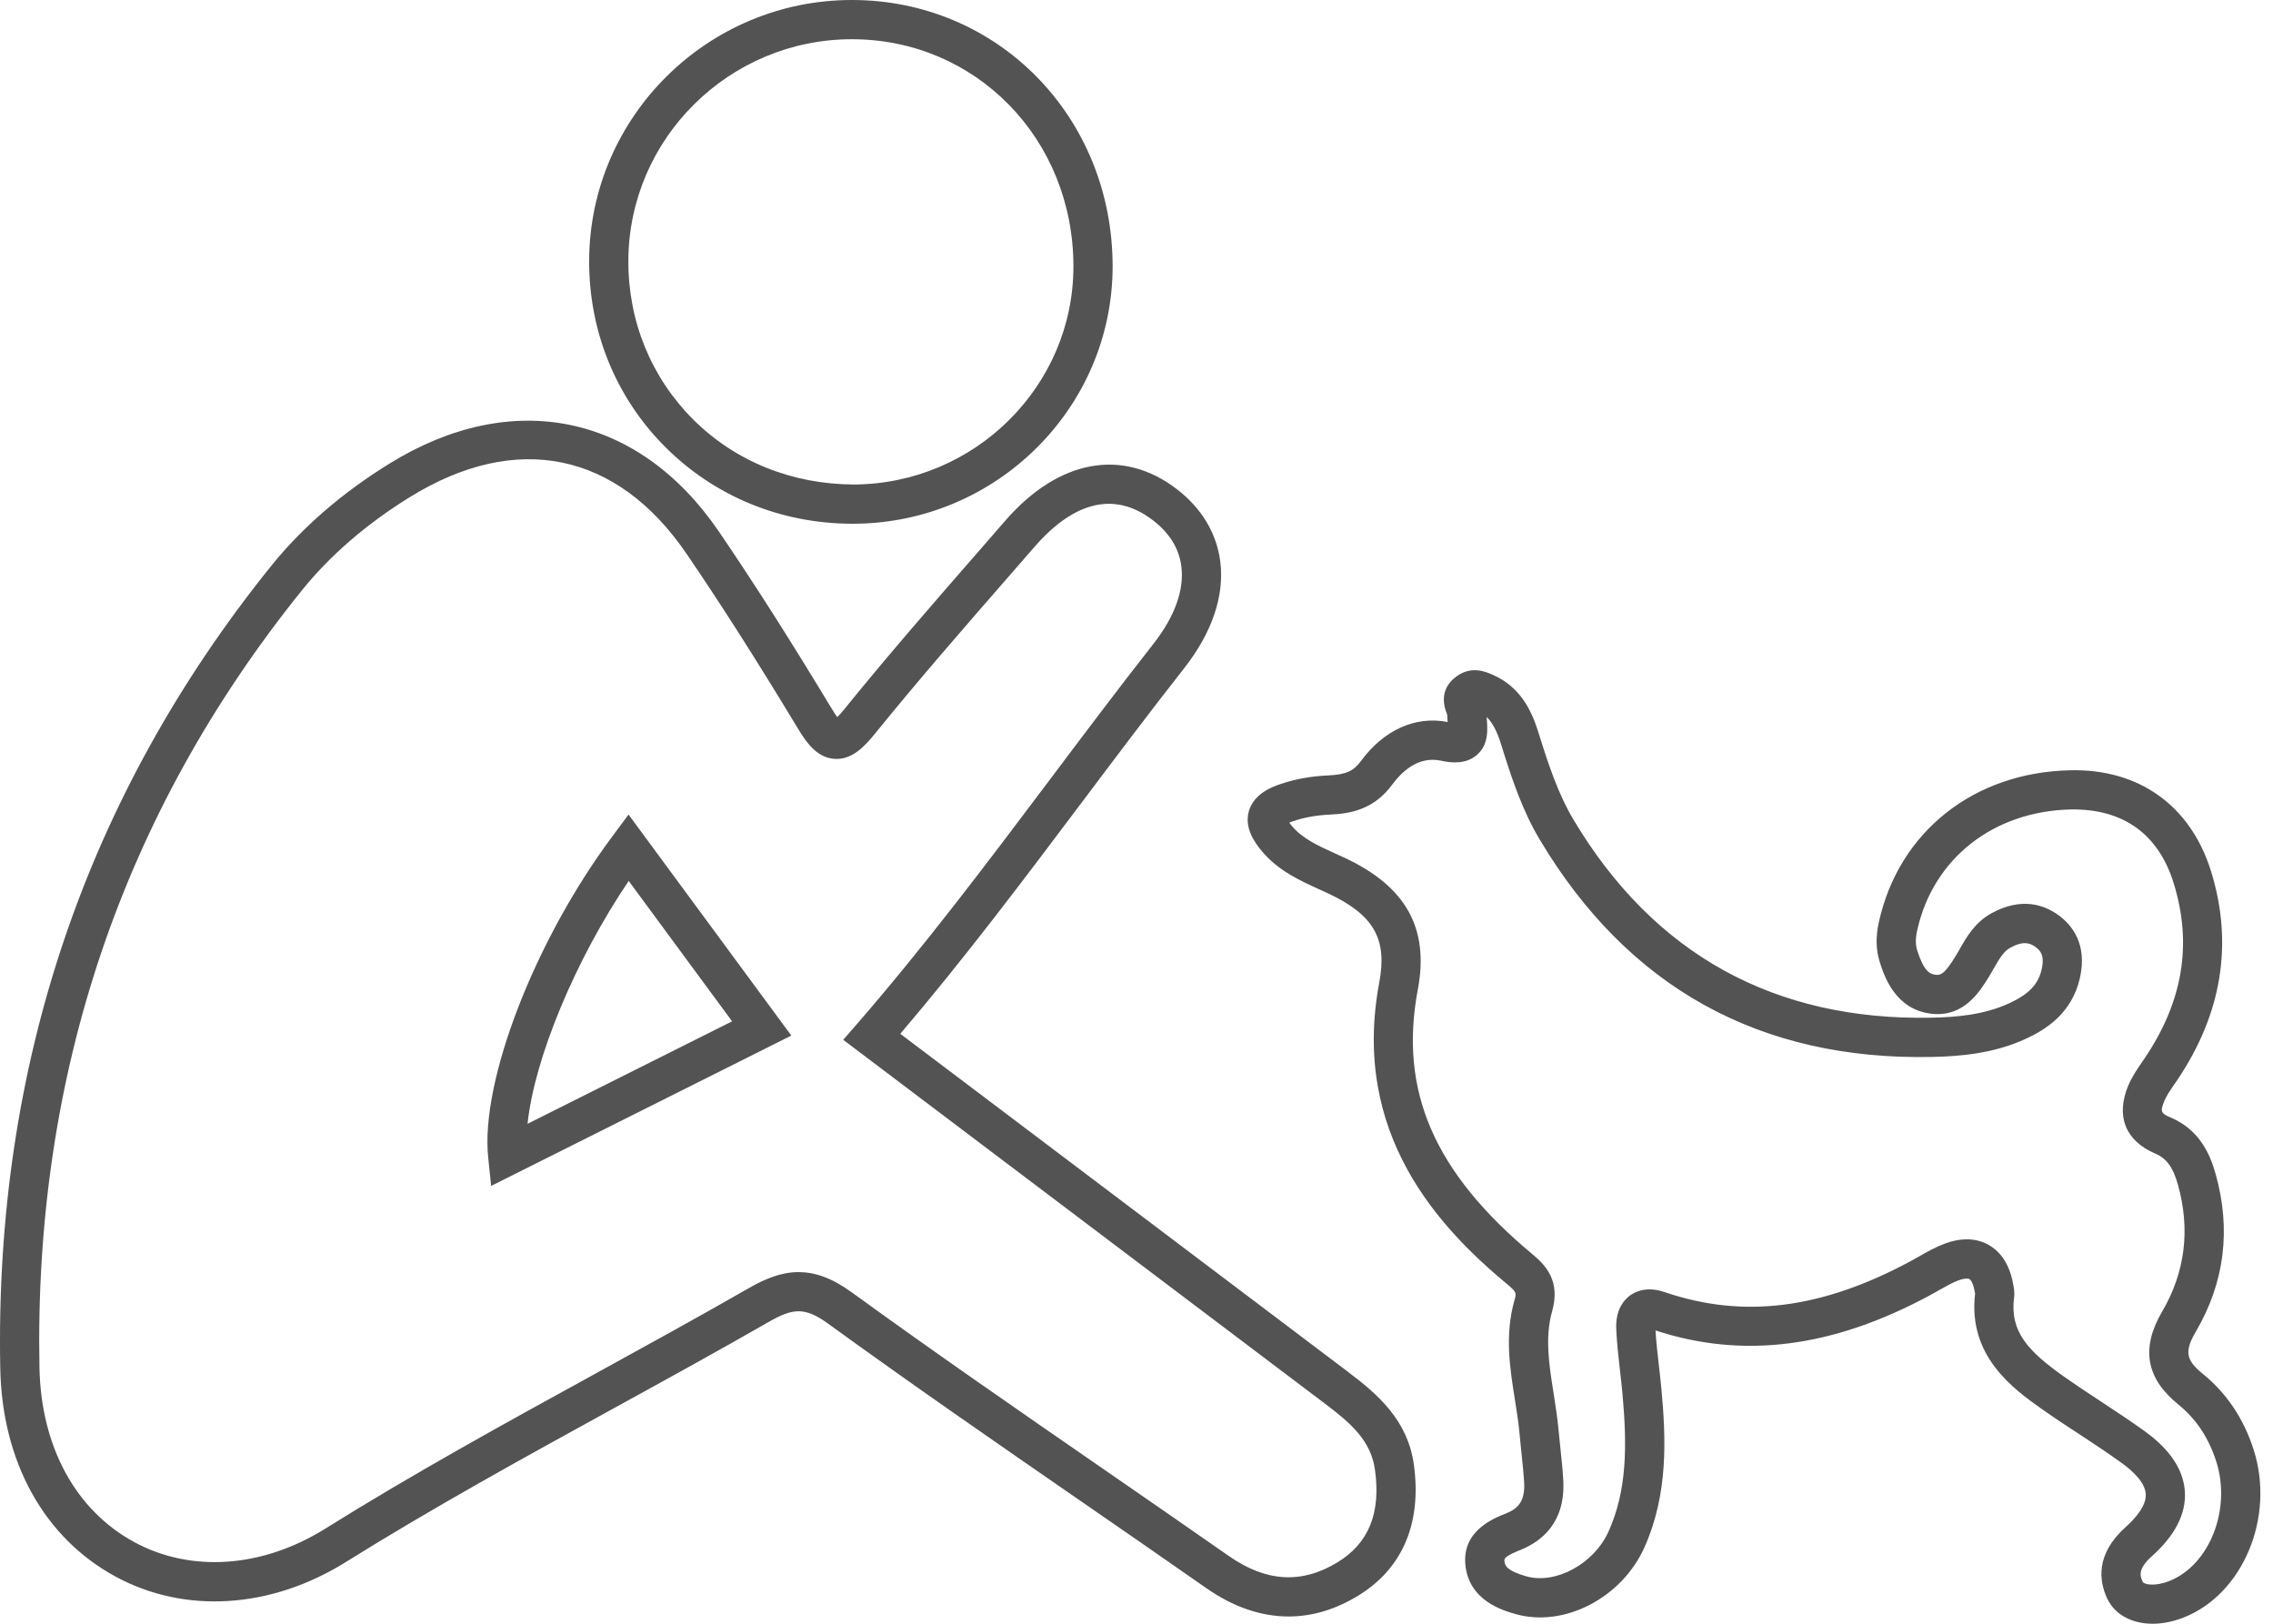 <svg width="140" height="100" viewBox="0 0 140 100" fill="none" xmlns="http://www.w3.org/2000/svg">
<path fill-rule="evenodd" clip-rule="evenodd" d="M38.702 16.043C38.736 8.53 44.914 2.416 52.468 2.416C60.117 2.416 66.112 8.558 66.115 16.402C66.118 23.773 60.051 29.802 52.587 29.839C48.796 29.823 45.294 28.432 42.682 25.821C40.098 23.235 38.683 19.762 38.702 16.043ZM40.974 27.529C44.024 30.578 48.117 32.255 52.509 32.255H52.6C61.386 32.211 68.532 25.098 68.529 16.398C68.526 7.205 61.471 0 52.468 0C43.587 0 36.328 7.192 36.288 16.03C36.266 20.4 37.932 24.484 40.974 27.529ZM38.724 54.254C35.432 59.108 32.908 65.212 32.493 69.211L45.093 62.9L38.724 54.254ZM30.251 73.037L30.07 71.3C29.573 66.609 32.942 57.898 37.743 51.473L38.714 50.166L48.74 63.777L30.251 73.037ZM49.189 78.344C50.18 78.344 51.229 78.697 52.426 79.565C57.535 83.272 62.823 86.925 67.935 90.454C70.522 92.241 73.109 94.029 75.687 95.828C77.988 97.436 80.183 97.562 82.389 96.212C84.304 95.042 85.056 93.185 84.69 90.529C84.442 88.711 83.188 87.635 81.572 86.418C74.458 81.047 67.344 75.677 60.264 70.328L51.937 64.038L52.785 63.063C56.962 58.252 60.85 53.085 64.61 48.087L64.69 47.98C66.753 45.237 68.884 42.402 71.041 39.653C72.349 37.988 72.946 36.342 72.764 34.895C72.629 33.794 72.043 32.837 71.028 32.054C68.114 29.802 65.461 31.676 63.747 33.646L62.144 35.486C59.396 38.636 56.558 41.892 53.892 45.184C53.207 46.029 52.446 46.807 51.393 46.735C50.365 46.662 49.72 45.819 49.176 44.916C46.624 40.693 44.439 37.261 42.292 34.112C38.013 27.835 31.802 26.561 25.247 30.613C22.566 32.271 20.324 34.209 18.583 36.371C7.523 50.104 2.087 66.2 2.43 84.216C2.522 89.085 4.65 93.009 8.271 94.972C11.767 96.869 16.162 96.561 20.028 94.148C25.442 90.766 31.125 87.641 36.624 84.624L36.826 84.513C39.894 82.827 43.06 81.087 46.137 79.323C47.162 78.735 48.142 78.344 49.189 78.344ZM79.365 99.553C77.671 99.553 75.967 98.971 74.304 97.81C71.729 96.01 69.148 94.226 66.564 92.443L66.394 92.326L66.394 92.326C61.323 88.823 56.083 85.203 51.01 81.522C49.557 80.465 48.818 80.572 47.337 81.418C44.171 83.234 40.924 85.018 37.783 86.742L37.731 86.771C32.281 89.766 26.648 92.863 21.305 96.197C16.693 99.079 11.39 99.415 7.117 97.096C2.713 94.705 0.123 90.026 0.016 84.26C-0.339 65.662 5.278 49.04 16.702 34.854C18.617 32.479 21.063 30.361 23.977 28.558C31.553 23.874 39.334 25.482 44.288 32.75C46.457 35.934 48.667 39.404 51.242 43.667C51.38 43.899 51.49 44.057 51.572 44.164C51.676 44.063 51.82 43.903 52.015 43.664C54.709 40.338 57.563 37.063 60.324 33.898L61.924 32.06C65.212 28.282 69.167 27.564 72.506 30.141C74.027 31.318 74.945 32.859 75.162 34.599C75.423 36.698 74.653 38.963 72.94 41.147C70.798 43.875 68.673 46.7 66.618 49.434L66.602 49.455C63.051 54.177 59.388 59.049 55.451 63.668L61.719 68.399C68.799 73.748 75.91 79.119 83.028 84.486H83.024C84.873 85.88 86.708 87.469 87.083 90.199C87.58 93.808 86.391 96.599 83.65 98.273C82.251 99.129 80.814 99.553 79.365 99.553ZM121.135 76.325C121.717 76.325 122.166 76.488 122.483 76.667C123.021 76.969 123.716 77.621 123.977 78.993C124.034 79.263 124.096 79.565 124.052 79.908C123.786 82.003 124.892 83.202 127.168 84.81C127.819 85.27 128.486 85.709 129.152 86.148L129.419 86.323L129.554 86.413C130.404 86.974 131.281 87.551 132.128 88.164C133.681 89.29 134.505 90.549 134.574 91.898C134.644 93.245 133.958 94.573 132.537 95.844C131.691 96.603 131.789 97.023 131.975 97.42C132.043 97.568 132.684 97.735 133.612 97.37C136.09 96.392 137.442 92.959 136.511 90.026C136.04 88.548 135.269 87.387 134.153 86.484C132.179 84.883 131.855 83.02 133.166 80.786C134.59 78.357 134.92 75.724 134.144 72.958C133.845 71.892 133.443 71.341 132.764 71.051C130.903 70.265 130.295 68.73 131.091 66.842C131.318 66.306 131.638 65.841 131.922 65.428L131.93 65.416L132.116 65.143C134.455 61.657 135.036 58.145 133.889 54.412C132.952 51.359 130.758 49.796 127.545 49.852C122.776 49.956 119.064 52.876 118.086 57.293C117.973 57.8 117.976 58.183 118.089 58.539C118.507 59.848 118.871 59.993 119.24 60.034C119.616 60.072 119.862 59.835 120.459 58.869C120.551 58.724 120.635 58.574 120.72 58.422L120.721 58.42C121.133 57.7 121.642 56.808 122.654 56.248C124.508 55.226 125.907 55.733 126.753 56.337C127.63 56.962 128.579 58.149 128.105 60.241C127.605 62.428 125.982 63.413 124.804 63.963C122.801 64.897 120.66 65.058 119.022 65.093C108.397 65.319 100.277 60.816 94.848 51.727C93.766 49.919 93.122 47.986 92.452 45.828C92.207 45.039 91.93 44.51 91.565 44.158C91.632 44.922 91.704 45.838 90.978 46.483C90.29 47.09 89.377 46.983 88.752 46.848C87.385 46.555 86.366 47.486 85.753 48.317C84.631 49.846 83.195 50.11 81.934 50.166C81.085 50.205 80.324 50.34 79.613 50.585C79.532 50.614 79.466 50.639 79.409 50.661C79.446 50.715 79.493 50.774 79.548 50.842L79.567 50.866C80.219 51.647 81.193 52.089 82.226 52.558L82.248 52.568L82.798 52.819C86.599 54.587 88.038 57.17 87.328 60.939C86.149 67.182 88.337 72.219 94.417 77.268C95.285 77.986 96.102 78.962 95.602 80.746C95.144 82.366 95.409 84.039 95.692 85.817L95.692 85.817L95.693 85.826L95.708 85.922C95.82 86.641 95.935 87.382 96.001 88.132C96.036 88.504 96.074 88.875 96.115 89.246L96.137 89.461C96.196 90.022 96.254 90.583 96.285 91.146C96.438 93.771 94.939 94.934 93.656 95.451C92.628 95.863 92.644 96.004 92.663 96.155C92.694 96.436 92.826 96.74 93.99 97.074C95.813 97.603 98.192 96.306 99.082 94.302C100.201 91.801 100.23 89.101 99.931 85.82C99.887 85.348 99.834 84.876 99.78 84.407L99.764 84.266C99.675 83.477 99.583 82.666 99.548 81.843C99.494 80.645 100.047 80.046 100.38 79.795C100.708 79.553 101.418 79.197 102.518 79.572C107.382 81.233 112.217 80.623 117.724 77.646C117.884 77.558 118.045 77.467 118.205 77.375L118.211 77.372L118.211 77.372C118.703 77.093 119.217 76.802 119.796 76.586C120.299 76.397 120.745 76.325 121.135 76.325ZM132.591 100C131.324 100 130.264 99.453 129.789 98.449C129.28 97.363 129.06 95.715 130.928 94.044C131.512 93.519 132.201 92.745 132.163 92.021C132.125 91.295 131.352 90.587 130.71 90.121C129.876 89.515 128.989 88.931 128.129 88.365L128.095 88.343C127.316 87.834 126.536 87.323 125.775 86.786L125.769 86.782C124.052 85.566 121.19 83.541 121.651 79.666C121.644 79.632 121.635 79.597 121.629 79.562L121.607 79.449C121.528 79.03 121.389 78.826 121.299 78.773C121.21 78.725 120.994 78.719 120.638 78.848C120.253 78.992 119.865 79.212 119.451 79.446L119.397 79.477C119.221 79.578 119.048 79.675 118.871 79.77C112.899 82.998 107.369 83.709 101.968 81.937C102.009 82.655 102.091 83.375 102.179 84.131C102.235 84.621 102.292 85.112 102.336 85.603C102.604 88.551 102.767 91.974 101.289 95.287C99.89 98.421 96.316 100.264 93.32 99.396C92.553 99.176 90.519 98.588 90.264 96.439C90.012 94.308 91.937 93.534 92.757 93.208C93.477 92.918 93.946 92.48 93.876 91.285C93.845 90.749 93.788 90.213 93.731 89.677L93.713 89.501L93.71 89.482C93.671 89.104 93.631 88.724 93.597 88.343C93.54 87.676 93.434 87.007 93.323 86.304L93.307 86.204C92.996 84.247 92.675 82.224 93.276 80.091C93.402 79.647 93.42 79.578 92.877 79.128C88.632 75.605 83.195 69.837 84.955 60.492C85.461 57.809 84.599 56.325 81.779 55.009L81.254 54.77L81.239 54.763C80.057 54.226 78.722 53.62 77.715 52.413C77.24 51.844 76.64 50.969 76.919 49.963C77.23 48.851 78.429 48.439 78.825 48.302L78.828 48.301C79.762 47.98 80.742 47.801 81.827 47.754C82.88 47.704 83.364 47.495 83.811 46.886C85.225 44.957 87.171 44.076 89.167 44.466C89.165 44.449 89.165 44.432 89.164 44.416C89.163 44.403 89.162 44.391 89.161 44.378L89.145 44.17C89.144 44.156 89.144 44.141 89.143 44.127V44.127C89.141 44.08 89.139 44.034 89.129 43.991C88.626 42.773 89.173 42.04 89.724 41.647C90.632 40.992 91.5 41.367 91.915 41.546C93.688 42.304 94.363 43.849 94.756 45.111C95.382 47.119 95.977 48.909 96.919 50.488C101.871 58.778 109.306 62.871 118.972 62.676C120.462 62.645 122.197 62.513 123.786 61.773C124.97 61.22 125.539 60.619 125.75 59.703C125.951 58.819 125.662 58.527 125.351 58.306C125.046 58.086 124.625 57.922 123.82 58.366C123.421 58.586 123.178 58.986 122.817 59.618C122.72 59.794 122.619 59.967 122.512 60.14C121.933 61.081 120.962 62.651 118.978 62.434C116.718 62.188 116.042 60.072 115.787 59.272C115.539 58.501 115.52 57.705 115.728 56.771C116.957 51.227 121.575 47.565 127.495 47.439C131.755 47.332 134.948 49.629 136.197 53.7C137.551 58.114 136.854 62.415 134.122 66.49L133.917 66.788C133.675 67.138 133.449 67.468 133.317 67.783C133.025 68.475 133.107 68.575 133.707 68.827C135.521 69.598 136.153 71.178 136.467 72.304C137.428 75.727 137.017 78.993 135.247 82.01C134.537 83.222 134.624 83.756 135.671 84.606C137.146 85.801 138.202 87.377 138.812 89.294C140.132 93.443 138.158 98.172 134.499 99.616C133.842 99.874 133.194 100 132.591 100Z" fill="#535353"/>
</svg>
